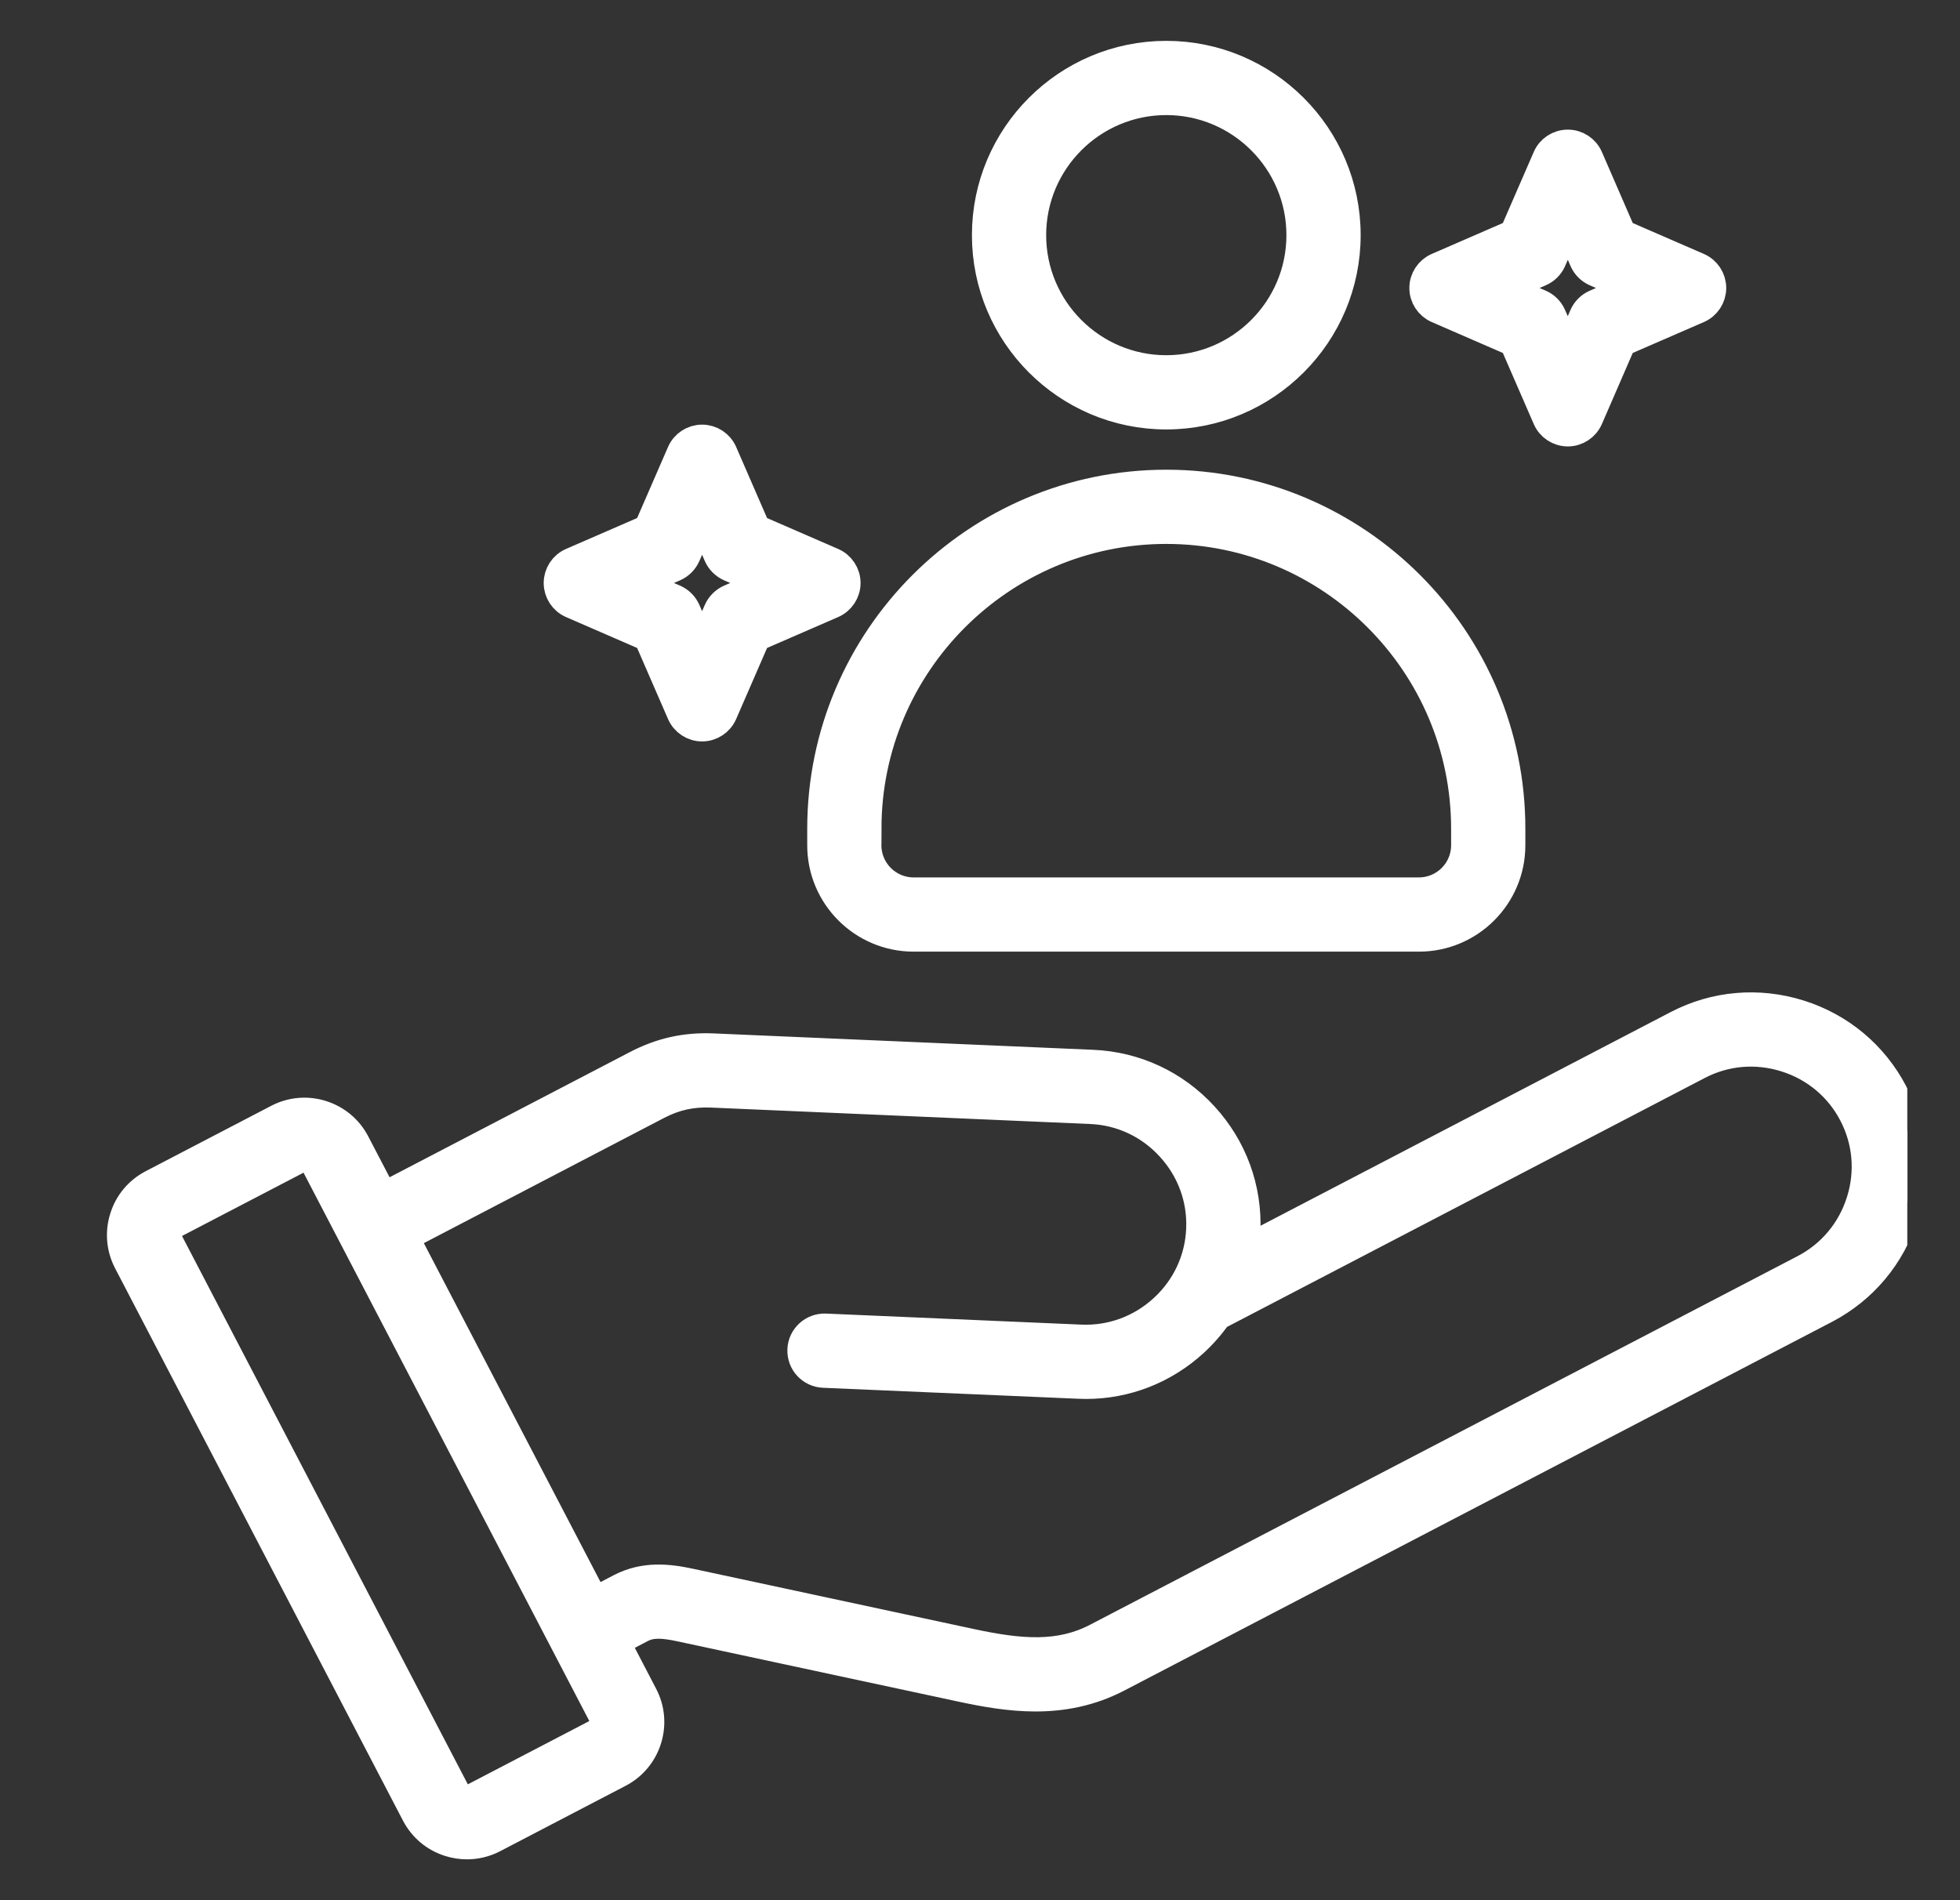 <svg width="33" height="32" viewBox="0 0 33 32" fill="none" xmlns="http://www.w3.org/2000/svg">
<rect x="0" y="0" width="33" height="32" fill="#333333" stroke="none"/>
<g clip-path="url(#clip0_96_1960)">
<mask id="path-1-outside-1_96_1960" maskUnits="userSpaceOnUse" x="1.05" y="-0.062" width="32" height="32" fill="black">
<rect fill="white" x="1.05" y="-0.062" width="32" height="32"/>
<path d="M31.873 18.409C31.542 17.774 30.981 17.304 30.294 17.088C29.606 16.872 28.878 16.935 28.243 17.266L20.934 21.075C20.954 20.963 20.966 20.849 20.971 20.734C21.002 20.018 20.751 19.332 20.264 18.801C19.777 18.269 19.114 17.96 18.399 17.929L12.008 17.653C11.542 17.633 11.134 17.724 10.721 17.939L6.453 20.163L5.978 19.252C5.86 19.025 5.659 18.857 5.414 18.78C5.169 18.703 4.909 18.726 4.682 18.844L2.567 19.946C2.341 20.064 2.172 20.264 2.096 20.509C2.018 20.754 2.041 21.015 2.159 21.242L7.007 30.546C7.126 30.773 7.326 30.941 7.571 31.017C7.667 31.047 7.765 31.062 7.862 31.062C8.014 31.062 8.165 31.026 8.304 30.954L10.418 29.852C10.645 29.734 10.813 29.533 10.89 29.288C10.967 29.043 10.944 28.782 10.826 28.556L10.351 27.644L10.794 27.413C10.976 27.319 11.176 27.336 11.462 27.397L16.191 28.412C16.579 28.495 16.999 28.572 17.434 28.572C17.884 28.572 18.351 28.489 18.814 28.248L30.729 22.039C31.364 21.707 31.834 21.147 32.05 20.459C32.267 19.773 32.204 19.044 31.873 18.409ZM10.175 29.063C10.158 29.117 10.121 29.161 10.072 29.187L7.957 30.289C7.908 30.314 7.851 30.319 7.797 30.302C7.742 30.286 7.699 30.249 7.673 30.199L2.825 20.896C2.772 20.794 2.813 20.664 2.914 20.611L5.029 19.509C5.059 19.493 5.091 19.485 5.125 19.485C5.147 19.485 5.168 19.488 5.19 19.495C5.244 19.512 5.288 19.549 5.314 19.598L10.162 28.902C10.187 28.952 10.192 29.009 10.175 29.063ZM31.335 20.234C31.179 20.731 30.841 21.135 30.384 21.374L18.469 27.583C17.846 27.908 17.195 27.861 16.349 27.679L11.62 26.664C11.249 26.584 10.849 26.54 10.448 26.749L10.005 26.98L6.799 20.829L11.067 18.604C11.362 18.451 11.643 18.389 11.976 18.402L18.366 18.679C18.882 18.701 19.359 18.924 19.71 19.308C20.062 19.691 20.244 20.186 20.221 20.702C20.199 21.218 19.976 21.695 19.592 22.046C19.208 22.398 18.712 22.579 18.198 22.557L13.897 22.371C13.691 22.363 13.515 22.523 13.507 22.73C13.498 22.937 13.658 23.112 13.866 23.121L18.166 23.306C18.206 23.308 18.245 23.309 18.284 23.309C18.957 23.309 19.597 23.059 20.099 22.599C20.251 22.459 20.384 22.305 20.499 22.14L20.502 22.146L28.589 17.931C29.047 17.692 29.572 17.648 30.068 17.804C30.564 17.96 30.969 18.298 31.207 18.756C31.446 19.213 31.492 19.738 31.335 20.234ZM19.636 6.982C21.303 6.982 22.659 5.627 22.659 3.96C22.659 2.293 21.303 0.938 19.636 0.938C17.969 0.938 16.614 2.294 16.614 3.96C16.614 5.626 17.969 6.982 19.636 6.982ZM19.636 1.688C20.889 1.688 21.909 2.707 21.909 3.96C21.909 5.213 20.889 6.232 19.636 6.232C18.383 6.232 17.364 5.213 17.364 3.96C17.364 2.707 18.383 1.688 19.636 1.688ZM13.841 14.235C13.841 15.085 14.532 15.776 15.382 15.776H23.891C24.741 15.776 25.432 15.085 25.432 14.235V13.956C25.432 10.76 22.832 8.16 19.637 8.16C16.441 8.16 13.841 10.76 13.841 13.956V14.235H13.841ZM14.591 13.956C14.591 11.173 16.854 8.91 19.636 8.91C22.419 8.91 24.682 11.174 24.682 13.956V14.235C24.682 14.671 24.327 15.026 23.89 15.026H15.381C14.945 15.026 14.59 14.671 14.59 14.235V13.956H14.591ZM9.629 10.162L10.917 10.722L11.477 12.01C11.537 12.147 11.672 12.236 11.821 12.236C11.97 12.236 12.105 12.147 12.165 12.01L12.725 10.722L14.013 10.162C14.15 10.102 14.239 9.967 14.239 9.818C14.239 9.669 14.15 9.534 14.013 9.474L12.725 8.914L12.165 7.626C12.105 7.489 11.97 7.401 11.821 7.401C11.672 7.401 11.537 7.489 11.477 7.626L10.917 8.914L9.629 9.474C9.492 9.534 9.404 9.669 9.404 9.818C9.404 9.967 9.492 10.102 9.629 10.162ZM11.352 9.543C11.439 9.504 11.508 9.435 11.546 9.348L11.821 8.716L12.096 9.348C12.134 9.435 12.204 9.504 12.29 9.543L12.923 9.818L12.29 10.092C12.204 10.131 12.134 10.2 12.096 10.287L11.821 10.919L11.546 10.287C11.508 10.2 11.439 10.131 11.352 10.092L10.719 9.818L11.352 9.543ZM24.205 5.194L25.493 5.754L26.053 7.042C26.112 7.179 26.247 7.268 26.397 7.268C26.546 7.268 26.681 7.179 26.741 7.042L27.3 5.754L28.589 5.194C28.726 5.134 28.814 4.999 28.814 4.85C28.814 4.701 28.726 4.566 28.589 4.506L27.3 3.946L26.741 2.658C26.681 2.521 26.546 2.433 26.397 2.433C26.247 2.433 26.112 2.521 26.053 2.658L25.493 3.946L24.205 4.506C24.068 4.566 23.979 4.701 23.979 4.85C23.979 4.999 24.068 5.134 24.205 5.194ZM25.927 4.575C26.014 4.537 26.084 4.468 26.122 4.381L26.397 3.748L26.672 4.381C26.71 4.468 26.779 4.537 26.866 4.575L27.499 4.85L26.866 5.125C26.779 5.163 26.709 5.232 26.671 5.319L26.396 5.952L26.121 5.319C26.083 5.232 26.014 5.163 25.927 5.125L25.294 4.85L25.927 4.575Z"/>
</mask>
<path d="M31.873 18.409C31.542 17.774 30.981 17.304 30.294 17.088C29.606 16.872 28.878 16.935 28.243 17.266L20.934 21.075C20.954 20.963 20.966 20.849 20.971 20.734C21.002 20.018 20.751 19.332 20.264 18.801C19.777 18.269 19.114 17.96 18.399 17.929L12.008 17.653C11.542 17.633 11.134 17.724 10.721 17.939L6.453 20.163L5.978 19.252C5.86 19.025 5.659 18.857 5.414 18.78C5.169 18.703 4.909 18.726 4.682 18.844L2.567 19.946C2.341 20.064 2.172 20.264 2.096 20.509C2.018 20.754 2.041 21.015 2.159 21.242L7.007 30.546C7.126 30.773 7.326 30.941 7.571 31.017C7.667 31.047 7.765 31.062 7.862 31.062C8.014 31.062 8.165 31.026 8.304 30.954L10.418 29.852C10.645 29.734 10.813 29.533 10.89 29.288C10.967 29.043 10.944 28.782 10.826 28.556L10.351 27.644L10.794 27.413C10.976 27.319 11.176 27.336 11.462 27.397L16.191 28.412C16.579 28.495 16.999 28.572 17.434 28.572C17.884 28.572 18.351 28.489 18.814 28.248L30.729 22.039C31.364 21.707 31.834 21.147 32.05 20.459C32.267 19.773 32.204 19.044 31.873 18.409ZM10.175 29.063C10.158 29.117 10.121 29.161 10.072 29.187L7.957 30.289C7.908 30.314 7.851 30.319 7.797 30.302C7.742 30.286 7.699 30.249 7.673 30.199L2.825 20.896C2.772 20.794 2.813 20.664 2.914 20.611L5.029 19.509C5.059 19.493 5.091 19.485 5.125 19.485C5.147 19.485 5.168 19.488 5.19 19.495C5.244 19.512 5.288 19.549 5.314 19.598L10.162 28.902C10.187 28.952 10.192 29.009 10.175 29.063ZM31.335 20.234C31.179 20.731 30.841 21.135 30.384 21.374L18.469 27.583C17.846 27.908 17.195 27.861 16.349 27.679L11.62 26.664C11.249 26.584 10.849 26.54 10.448 26.749L10.005 26.98L6.799 20.829L11.067 18.604C11.362 18.451 11.643 18.389 11.976 18.402L18.366 18.679C18.882 18.701 19.359 18.924 19.71 19.308C20.062 19.691 20.244 20.186 20.221 20.702C20.199 21.218 19.976 21.695 19.592 22.046C19.208 22.398 18.712 22.579 18.198 22.557L13.897 22.371C13.691 22.363 13.515 22.523 13.507 22.73C13.498 22.937 13.658 23.112 13.866 23.121L18.166 23.306C18.206 23.308 18.245 23.309 18.284 23.309C18.957 23.309 19.597 23.059 20.099 22.599C20.251 22.459 20.384 22.305 20.499 22.14L20.502 22.146L28.589 17.931C29.047 17.692 29.572 17.648 30.068 17.804C30.564 17.96 30.969 18.298 31.207 18.756C31.446 19.213 31.492 19.738 31.335 20.234ZM19.636 6.982C21.303 6.982 22.659 5.627 22.659 3.96C22.659 2.293 21.303 0.938 19.636 0.938C17.969 0.938 16.614 2.294 16.614 3.96C16.614 5.626 17.969 6.982 19.636 6.982ZM19.636 1.688C20.889 1.688 21.909 2.707 21.909 3.96C21.909 5.213 20.889 6.232 19.636 6.232C18.383 6.232 17.364 5.213 17.364 3.96C17.364 2.707 18.383 1.688 19.636 1.688ZM13.841 14.235C13.841 15.085 14.532 15.776 15.382 15.776H23.891C24.741 15.776 25.432 15.085 25.432 14.235V13.956C25.432 10.76 22.832 8.16 19.637 8.16C16.441 8.16 13.841 10.76 13.841 13.956V14.235H13.841ZM14.591 13.956C14.591 11.173 16.854 8.91 19.636 8.91C22.419 8.91 24.682 11.174 24.682 13.956V14.235C24.682 14.671 24.327 15.026 23.89 15.026H15.381C14.945 15.026 14.59 14.671 14.59 14.235V13.956H14.591ZM9.629 10.162L10.917 10.722L11.477 12.01C11.537 12.147 11.672 12.236 11.821 12.236C11.97 12.236 12.105 12.147 12.165 12.01L12.725 10.722L14.013 10.162C14.15 10.102 14.239 9.967 14.239 9.818C14.239 9.669 14.15 9.534 14.013 9.474L12.725 8.914L12.165 7.626C12.105 7.489 11.97 7.401 11.821 7.401C11.672 7.401 11.537 7.489 11.477 7.626L10.917 8.914L9.629 9.474C9.492 9.534 9.404 9.669 9.404 9.818C9.404 9.967 9.492 10.102 9.629 10.162ZM11.352 9.543C11.439 9.504 11.508 9.435 11.546 9.348L11.821 8.716L12.096 9.348C12.134 9.435 12.204 9.504 12.29 9.543L12.923 9.818L12.29 10.092C12.204 10.131 12.134 10.2 12.096 10.287L11.821 10.919L11.546 10.287C11.508 10.2 11.439 10.131 11.352 10.092L10.719 9.818L11.352 9.543ZM24.205 5.194L25.493 5.754L26.053 7.042C26.112 7.179 26.247 7.268 26.397 7.268C26.546 7.268 26.681 7.179 26.741 7.042L27.3 5.754L28.589 5.194C28.726 5.134 28.814 4.999 28.814 4.85C28.814 4.701 28.726 4.566 28.589 4.506L27.3 3.946L26.741 2.658C26.681 2.521 26.546 2.433 26.397 2.433C26.247 2.433 26.112 2.521 26.053 2.658L25.493 3.946L24.205 4.506C24.068 4.566 23.979 4.701 23.979 4.85C23.979 4.999 24.068 5.134 24.205 5.194ZM25.927 4.575C26.014 4.537 26.084 4.468 26.122 4.381L26.397 3.748L26.672 4.381C26.71 4.468 26.779 4.537 26.866 4.575L27.499 4.85L26.866 5.125C26.779 5.163 26.709 5.232 26.671 5.319L26.396 5.952L26.121 5.319C26.083 5.232 26.014 5.163 25.927 5.125L25.294 4.85L25.927 4.575Z" fill="white"/>
<path d="M31.873 18.409C31.542 17.774 30.981 17.304 30.294 17.088C29.606 16.872 28.878 16.935 28.243 17.266L20.934 21.075C20.954 20.963 20.966 20.849 20.971 20.734C21.002 20.018 20.751 19.332 20.264 18.801C19.777 18.269 19.114 17.96 18.399 17.929L12.008 17.653C11.542 17.633 11.134 17.724 10.721 17.939L6.453 20.163L5.978 19.252C5.86 19.025 5.659 18.857 5.414 18.78C5.169 18.703 4.909 18.726 4.682 18.844L2.567 19.946C2.341 20.064 2.172 20.264 2.096 20.509C2.018 20.754 2.041 21.015 2.159 21.242L7.007 30.546C7.126 30.773 7.326 30.941 7.571 31.017C7.667 31.047 7.765 31.062 7.862 31.062C8.014 31.062 8.165 31.026 8.304 30.954L10.418 29.852C10.645 29.734 10.813 29.533 10.89 29.288C10.967 29.043 10.944 28.782 10.826 28.556L10.351 27.644L10.794 27.413C10.976 27.319 11.176 27.336 11.462 27.397L16.191 28.412C16.579 28.495 16.999 28.572 17.434 28.572C17.884 28.572 18.351 28.489 18.814 28.248L30.729 22.039C31.364 21.707 31.834 21.147 32.05 20.459C32.267 19.773 32.204 19.044 31.873 18.409ZM10.175 29.063C10.158 29.117 10.121 29.161 10.072 29.187L7.957 30.289C7.908 30.314 7.851 30.319 7.797 30.302C7.742 30.286 7.699 30.249 7.673 30.199L2.825 20.896C2.772 20.794 2.813 20.664 2.914 20.611L5.029 19.509C5.059 19.493 5.091 19.485 5.125 19.485C5.147 19.485 5.168 19.488 5.19 19.495C5.244 19.512 5.288 19.549 5.314 19.598L10.162 28.902C10.187 28.952 10.192 29.009 10.175 29.063ZM31.335 20.234C31.179 20.731 30.841 21.135 30.384 21.374L18.469 27.583C17.846 27.908 17.195 27.861 16.349 27.679L11.62 26.664C11.249 26.584 10.849 26.54 10.448 26.749L10.005 26.98L6.799 20.829L11.067 18.604C11.362 18.451 11.643 18.389 11.976 18.402L18.366 18.679C18.882 18.701 19.359 18.924 19.71 19.308C20.062 19.691 20.244 20.186 20.221 20.702C20.199 21.218 19.976 21.695 19.592 22.046C19.208 22.398 18.712 22.579 18.198 22.557L13.897 22.371C13.691 22.363 13.515 22.523 13.507 22.73C13.498 22.937 13.658 23.112 13.866 23.121L18.166 23.306C18.206 23.308 18.245 23.309 18.284 23.309C18.957 23.309 19.597 23.059 20.099 22.599C20.251 22.459 20.384 22.305 20.499 22.14L20.502 22.146L28.589 17.931C29.047 17.692 29.572 17.648 30.068 17.804C30.564 17.96 30.969 18.298 31.207 18.756C31.446 19.213 31.492 19.738 31.335 20.234ZM19.636 6.982C21.303 6.982 22.659 5.627 22.659 3.96C22.659 2.293 21.303 0.938 19.636 0.938C17.969 0.938 16.614 2.294 16.614 3.96C16.614 5.626 17.969 6.982 19.636 6.982ZM19.636 1.688C20.889 1.688 21.909 2.707 21.909 3.96C21.909 5.213 20.889 6.232 19.636 6.232C18.383 6.232 17.364 5.213 17.364 3.96C17.364 2.707 18.383 1.688 19.636 1.688ZM13.841 14.235C13.841 15.085 14.532 15.776 15.382 15.776H23.891C24.741 15.776 25.432 15.085 25.432 14.235V13.956C25.432 10.76 22.832 8.16 19.637 8.16C16.441 8.16 13.841 10.76 13.841 13.956V14.235H13.841ZM14.591 13.956C14.591 11.173 16.854 8.91 19.636 8.91C22.419 8.91 24.682 11.174 24.682 13.956V14.235C24.682 14.671 24.327 15.026 23.89 15.026H15.381C14.945 15.026 14.59 14.671 14.59 14.235V13.956H14.591ZM9.629 10.162L10.917 10.722L11.477 12.01C11.537 12.147 11.672 12.236 11.821 12.236C11.97 12.236 12.105 12.147 12.165 12.01L12.725 10.722L14.013 10.162C14.15 10.102 14.239 9.967 14.239 9.818C14.239 9.669 14.15 9.534 14.013 9.474L12.725 8.914L12.165 7.626C12.105 7.489 11.97 7.401 11.821 7.401C11.672 7.401 11.537 7.489 11.477 7.626L10.917 8.914L9.629 9.474C9.492 9.534 9.404 9.669 9.404 9.818C9.404 9.967 9.492 10.102 9.629 10.162ZM11.352 9.543C11.439 9.504 11.508 9.435 11.546 9.348L11.821 8.716L12.096 9.348C12.134 9.435 12.204 9.504 12.29 9.543L12.923 9.818L12.29 10.092C12.204 10.131 12.134 10.2 12.096 10.287L11.821 10.919L11.546 10.287C11.508 10.2 11.439 10.131 11.352 10.092L10.719 9.818L11.352 9.543ZM24.205 5.194L25.493 5.754L26.053 7.042C26.112 7.179 26.247 7.268 26.397 7.268C26.546 7.268 26.681 7.179 26.741 7.042L27.3 5.754L28.589 5.194C28.726 5.134 28.814 4.999 28.814 4.85C28.814 4.701 28.726 4.566 28.589 4.506L27.3 3.946L26.741 2.658C26.681 2.521 26.546 2.433 26.397 2.433C26.247 2.433 26.112 2.521 26.053 2.658L25.493 3.946L24.205 4.506C24.068 4.566 23.979 4.701 23.979 4.85C23.979 4.999 24.068 5.134 24.205 5.194ZM25.927 4.575C26.014 4.537 26.084 4.468 26.122 4.381L26.397 3.748L26.672 4.381C26.71 4.468 26.779 4.537 26.866 4.575L27.499 4.85L26.866 5.125C26.779 5.163 26.709 5.232 26.671 5.319L26.396 5.952L26.121 5.319C26.083 5.232 26.014 5.163 25.927 5.125L25.294 4.85L25.927 4.575Z" stroke="white" stroke-width="0.5" mask="url(#path-1-outside-1_96_1960)"/>
</g>
<defs>
<clipPath id="clip0_96_1960">
<rect width="32" height="32" fill="white" transform="translate(0.114)"/>
</clipPath>
</defs>
</svg>
